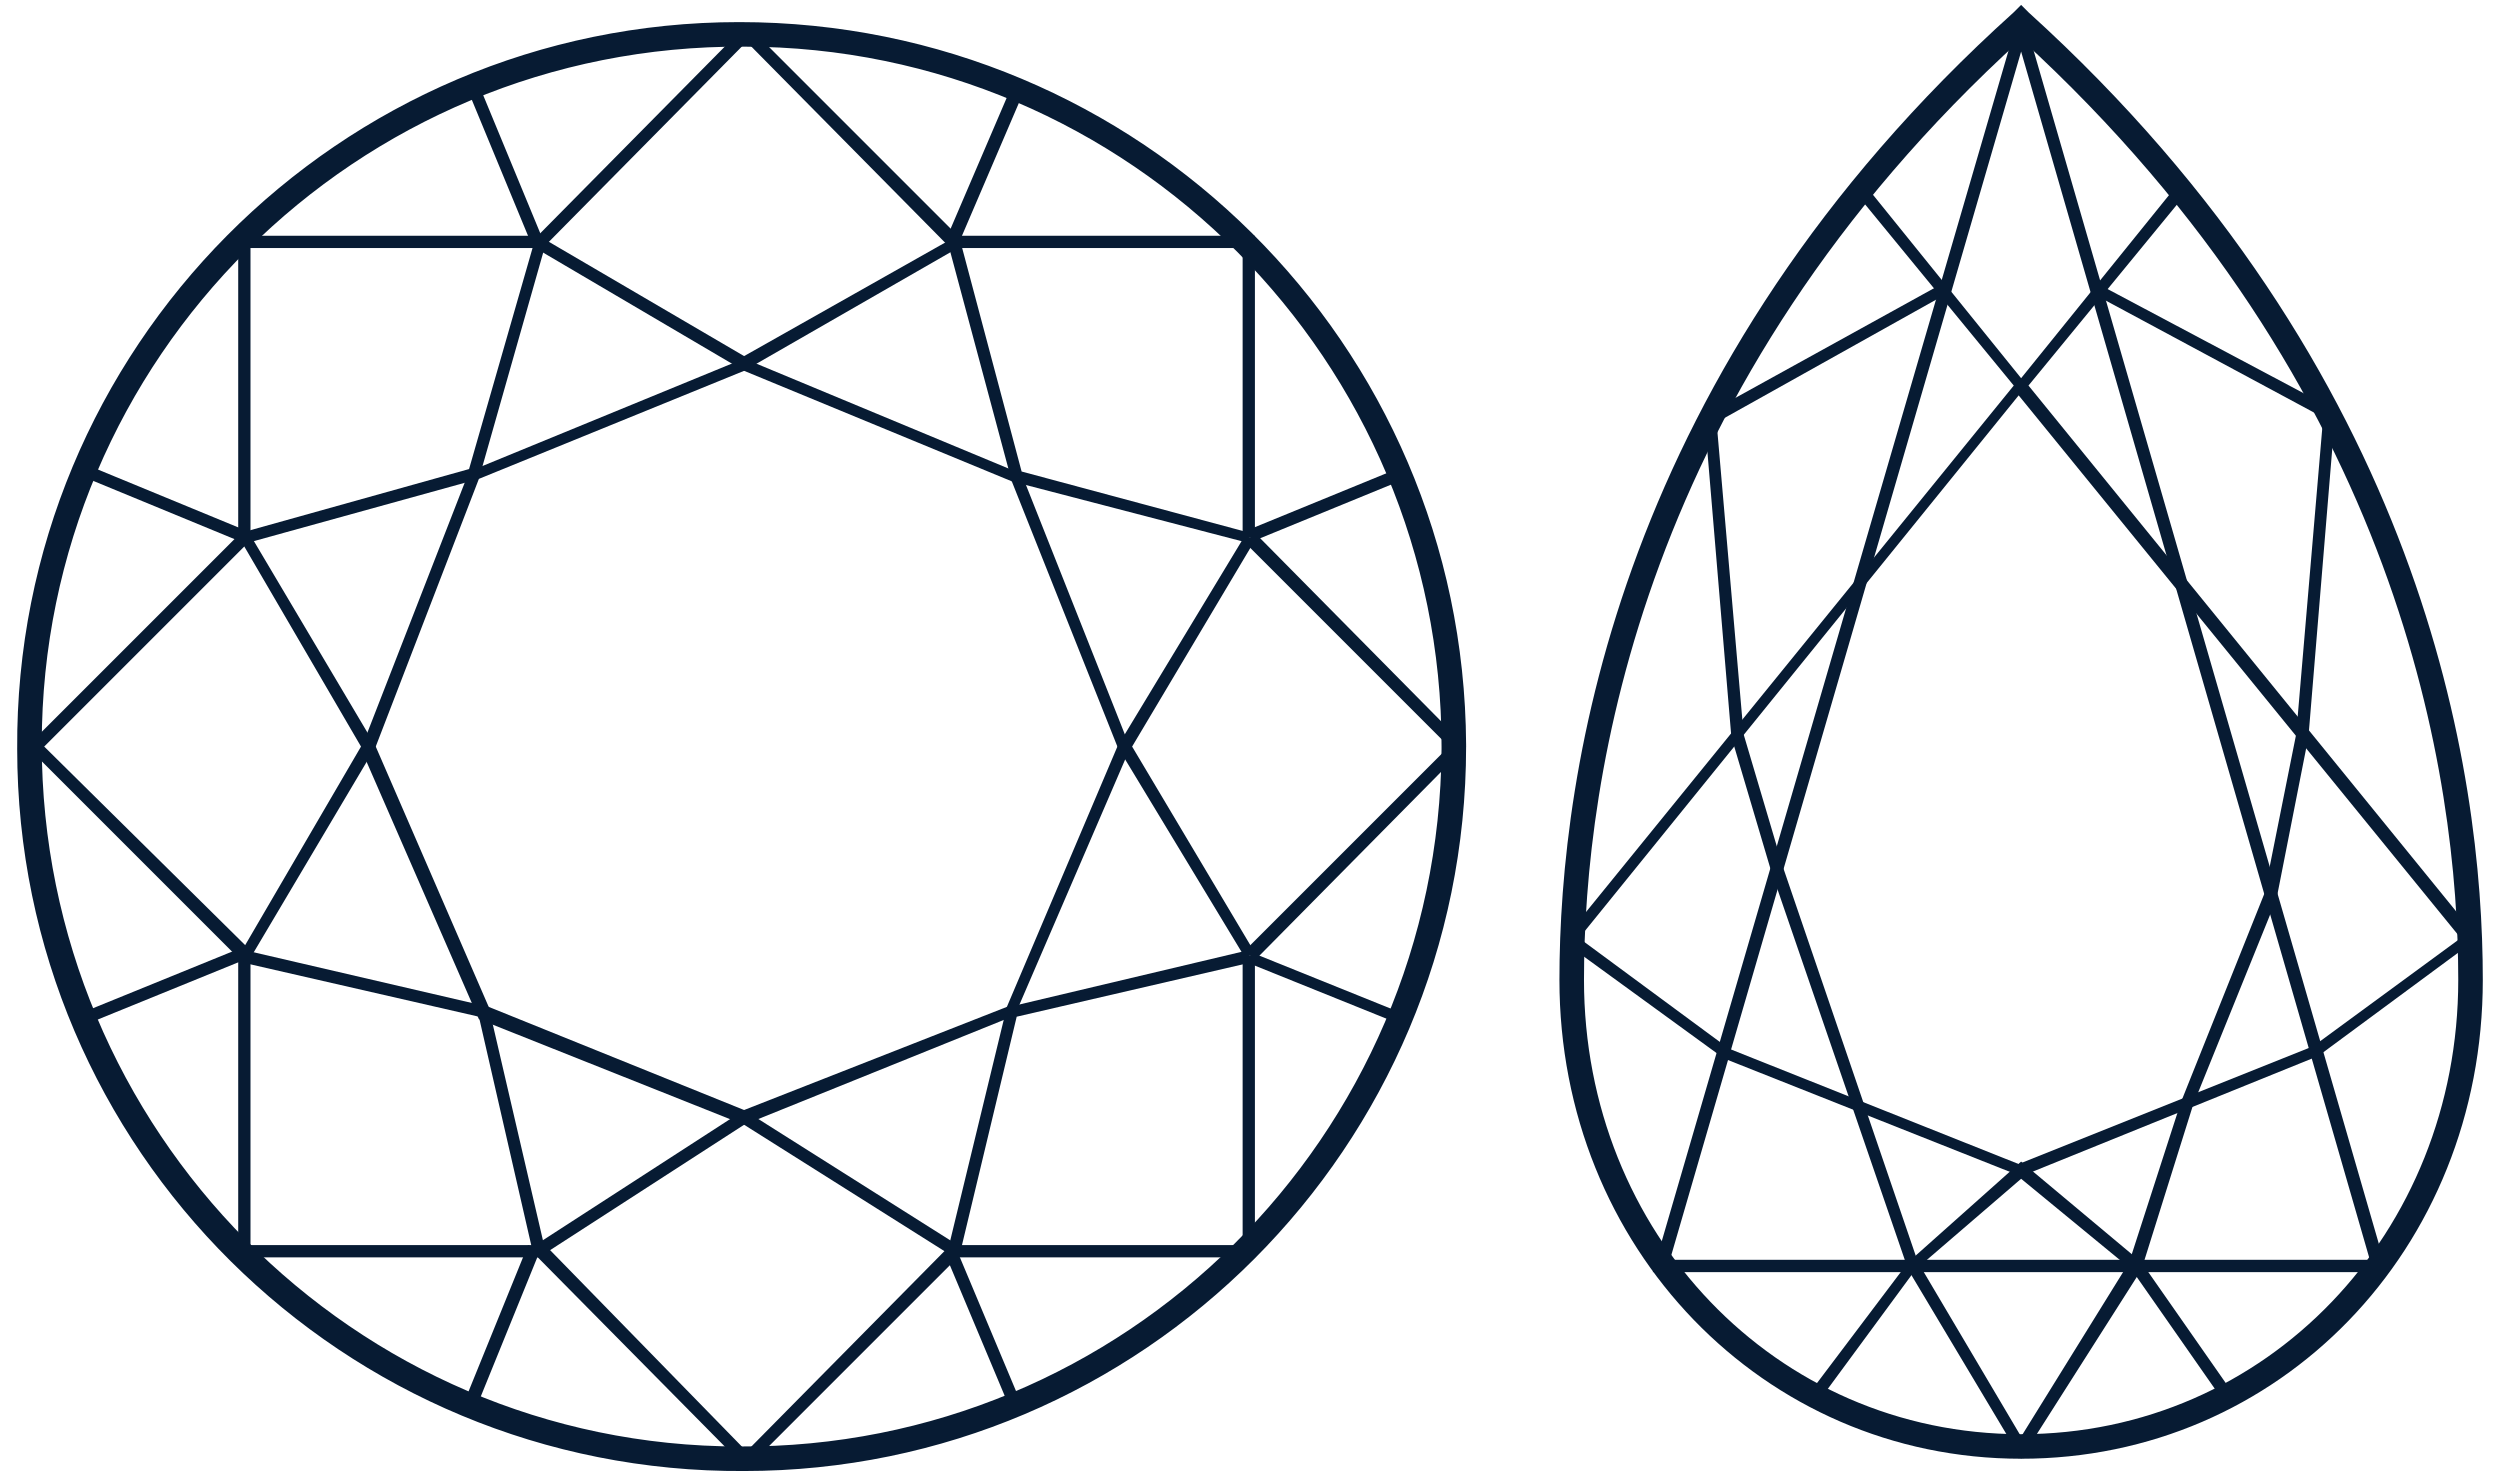 <?xml version="1.0" encoding="utf-8"?>
<!-- Generator: Adobe Illustrator 26.3.1, SVG Export Plug-In . SVG Version: 6.00 Build 0)  -->
<svg version="1.1" id="Livello_1" xmlns="http://www.w3.org/2000/svg" xmlns:xlink="http://www.w3.org/1999/xlink" x="0px" y="0px"
	 viewBox="0 0 101.8 60.2" style="enable-background:new 0 0 101.8 60.2;" xml:space="preserve">
<style type="text/css">
	.st0{fill:#071B33;}
</style>
<g>
	<g>
		<path class="st0" d="M30.3,59.9C14,60,0.7,46.8,0.7,30.5C0.6,14.2,13.8,0.9,30.1,0.9S59.6,14,59.7,30.3c0,0,0,0.1,0,0.1
			C59.7,46.7,46.5,59.9,30.3,59.9z M30.3,1.9C14.5,1.8,1.7,14.6,1.7,30.3s12.7,28.6,28.4,28.6C45.8,59,58.6,46.3,58.7,30.5
			c0,0,0-0.1,0-0.1C58.7,14.7,46,1.9,30.3,1.9z"/>
		<polygon class="st0" points="51.1,51.2 38.9,51.2 38.9,50.7 50.6,50.7 50.6,38.9 51.1,38.9 		"/>
		<polygon class="st0" points="51.1,21.9 50.6,21.9 50.6,10.1 38.9,10.1 38.9,9.6 51.1,9.6 		"/>
		<polygon class="st0" points="10.2,21.9 9.7,21.9 9.7,9.6 22,9.6 22,10.1 10.2,10.1 		"/>
		<polygon class="st0" points="22,51.2 9.7,51.2 9.7,38.9 10.2,38.9 10.2,50.7 22,50.7 		"/>
		<polygon class="st0" points="51.1,39.1 50.7,38.7 59,30.4 50.7,22.1 51.1,21.7 59.7,30.4 		"/>
		<polygon class="st0" points="30.4,59.8 21.8,51.1 22.2,50.7 30.4,59.1 38.7,50.7 39.1,51.1 		"/>
		<polygon class="st0" points="9.8,39.1 1.1,30.4 9.8,21.7 19.1,19.1 21.8,9.7 30.4,1 39.1,9.7 38.7,10.1 30.4,1.7 22.2,10 
			19.5,19.5 10.1,22.1 1.8,30.4 10.2,38.7 		"/>
		<polygon class="st0" points="10.2,39 9.8,38.8 14.7,30.4 9.8,22 10.2,21.8 15.3,30.4 		"/>
		<polygon class="st0" points="38.7,51.1 30.3,45.8 22.1,51.1 21.8,50.7 30.3,45.2 39,50.7 		"/>
		<polygon class="st0" points="50.7,39 45.5,30.4 50.7,21.8 51.1,22 46.1,30.4 51.1,38.8 		"/>
		<polygon class="st0" points="39.1,51 38.6,50.9 41,41 41.1,41 50.8,38.7 50.9,39.2 41.4,41.4 		"/>
		<polygon class="st0" points="30.3,15.1 21.8,10.1 22.1,9.7 30.3,14.5 38.8,9.7 39,10.1 		"/>
		<polygon class="st0" points="50.8,22.1 41.2,19.6 38.6,9.9 39.1,9.8 41.6,19.2 50.9,21.7 		"/>
		<polygon class="st0" points="21.7,51 19.5,41.4 9.9,39.2 10,38.7 19.9,41 22.2,50.9 		"/>
		<path class="st0" d="M30.3,45.8L30.3,45.8l-10.8-4.3l-4.8-11l4.4-11.3l11.2-4.6l11.3,4.7L46,30.4v0.1l-4.7,10.9h-0.1L30.3,45.8z
			 M19.9,41l10.4,4.2L41,41l4.5-10.6l-4.3-10.8l-10.9-4.5l-10.8,4.4l-4.2,10.9L19.9,41z"/>
		<polygon class="st0" points="57,41.7 50.8,39.2 51,38.8 57.2,41.3 		"/>
		
			<rect x="6.4" y="17.1" transform="matrix(0.381 -0.924 0.924 0.381 -14.855 18.81)" class="st0" width="0.5" height="6.8"/>
		<polygon class="st0" points="39,10 38.5,9.8 41.2,3.5 41.7,3.7 		"/>
		<polygon class="st0" points="19.4,57.3 18.9,57.1 21.5,50.7 22,50.9 		"/>
		
			<rect x="50.7" y="20.3" transform="matrix(0.925 -0.379 0.379 0.925 -3.759 22.013)" class="st0" width="6.6" height="0.5"/>
		<rect x="3.2" y="39.9" transform="matrix(0.926 -0.377 0.377 0.926 -14.642 5.486)" class="st0" width="6.9" height="0.5"/>
		<rect x="20.3" y="3.2" transform="matrix(0.924 -0.382 0.382 0.924 -0.975 8.36)" class="st0" width="0.5" height="6.8"/>
		<rect x="39.8" y="50.8" transform="matrix(0.922 -0.387 0.387 0.922 -17.826 19.728)" class="st0" width="0.5" height="6.7"/>
	</g>
	<g>
		<path class="st0" d="M82.3,59.4c-10.5,0-18.8-8.6-18.8-19.5c0-8.5,2.4-24.9,18.5-39.4l0.3-0.3l0.3,0.3
			c16.1,14.6,18.5,30.9,18.5,39.4C101.1,50.9,92.8,59.4,82.3,59.4z M82.3,1.6C66.8,15.7,64.5,31.7,64.5,39.9
			c0,10.3,7.8,18.5,17.8,18.5s17.8-8.2,17.8-18.5C100.1,31.7,97.8,15.8,82.3,1.6z"/>
		<path class="st0" d="M97.2,51.8H67.3L82.3,0.3L97.2,51.8z M68,51.3h28.5L82.3,2.1L68,51.3z"/>
		<path class="st0" d="M82.3,47.9l-12.1-4.8l-6.6-4.8l0.2-0.2L82,15.7l-6.4-7.8L76,7.6l6.3,7.8l6.3-7.8L89,7.9l-6.4,7.8l18.3,22.5
			l-6.5,4.8L82.3,47.9z M64.3,38.2l6.1,4.5l11.8,4.7l12-4.8l6-4.4l-18-22.1L64.3,38.2z"/>
		<polygon class="st0" points="74.1,57 73.7,56.7 77.7,51.4 82.3,47.3 87.2,51.4 90.9,56.7 90.5,57 86.8,51.7 82.3,48 78,51.7 		"/>
		<polygon class="st0" points="82.3,59.4 77.7,51.7 72.1,35.4 70.5,30 69.4,16.9 79,11.6 79.2,12 69.9,17.2 71,29.9 72.6,35.3 
			78.1,51.4 82.3,58.5 86.7,51.4 88.8,44.9 92.2,36.4 93.5,29.9 94.6,17 85.3,12 85.5,11.6 95.1,16.7 94,30 92.7,36.6 89.3,45 
			87.2,51.7 		"/>
	</g>
</g>
</svg>
